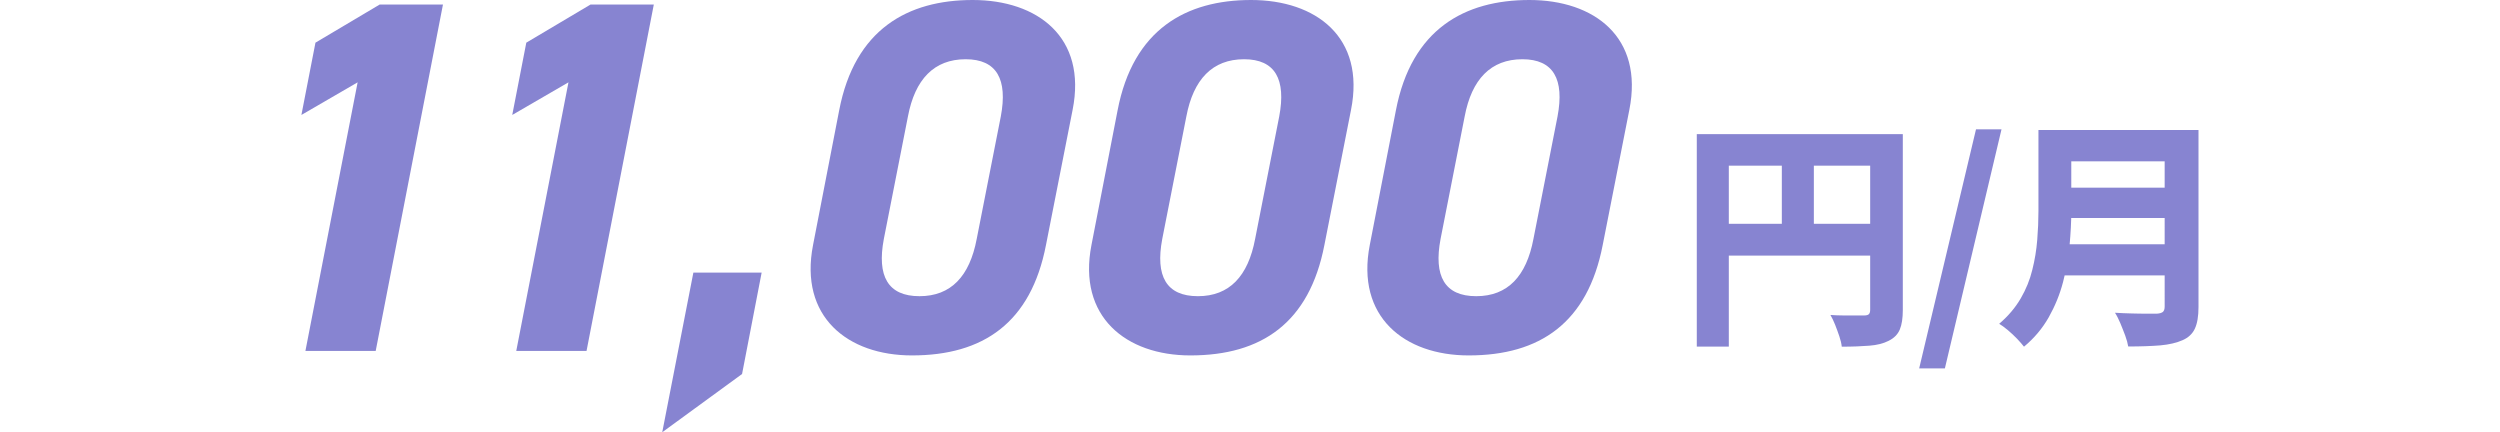 <?xml version="1.0" encoding="UTF-8"?><svg id="_レイヤー_2" xmlns="http://www.w3.org/2000/svg" viewBox="0 0 249 43.05"><defs><style>.cls-1{fill:none;}.cls-2{fill:#8784d1;}</style></defs><g id="_レイヤー_1-2"><path class="cls-2" d="M37.42,34.95h-7l5.2-26.75-5.6,3.25,1.4-7.2,6.4-3.8h6.3l-6.7,34.5Z"/><path class="cls-2" d="M58.42,34.95h-7l5.2-26.75-5.6,3.25,1.4-7.2,6.4-3.8h6.3l-6.7,34.5Z"/><path class="cls-2" d="M73.91,37.25l-7.95,5.8,3.1-15.9h6.8l-1.95,10.1Z"/><path class="cls-2" d="M104.18,24.4c-1.5,7.75-6.25,11-13.35,11-6.4,0-11.25-3.85-9.85-11l2.6-13.4c1.55-8.1,6.85-11,13.3-11s11.4,3.7,9.95,10.95l-2.65,13.45ZM96.18,5.9c-3.15,0-5.05,2-5.75,5.7l-2.4,12.2c-.7,3.7.4,5.7,3.55,5.7s5-2,5.7-5.7l2.4-12.2c.7-3.7-.4-5.7-3.5-5.7Z"/><path class="cls-2" d="M131.91,24.4c-1.5,7.75-6.25,11-13.35,11-6.4,0-11.25-3.85-9.85-11l2.6-13.4c1.55-8.1,6.85-11,13.3-11s11.4,3.7,9.95,10.95l-2.65,13.45ZM123.91,5.9c-3.15,0-5.05,2-5.75,5.7l-2.4,12.2c-.7,3.7.4,5.7,3.55,5.7s5-2,5.7-5.7l2.4-12.2c.7-3.7-.4-5.7-3.5-5.7Z"/><path class="cls-2" d="M159.63,24.4c-1.5,7.75-6.25,11-13.35,11-6.4,0-11.25-3.85-9.85-11l2.6-13.4c1.55-8.1,6.85-11,13.3-11s11.4,3.7,9.95,10.95l-2.65,13.45ZM151.63,5.9c-3.15,0-5.05,2-5.75,5.7l-2.4,12.2c-.7,3.7.4,5.7,3.55,5.7s5-2,5.7-5.7l2.4-12.2c.7-3.7-.4-5.7-3.5-5.7Z"/><path class="cls-2" d="M169,13.36h18.84v3.14h-15.65v18.02h-3.19V13.36ZM170.73,22.29h17.14v3.17h-17.14v-3.17ZM177.47,15.09h3.19v8.78h-3.19v-8.78ZM186.28,13.36h3.24v17.52c0,.82-.1,1.46-.3,1.94-.2.48-.57.86-1.12,1.13-.51.26-1.14.42-1.9.48-.75.06-1.67.1-2.76.1-.03-.3-.11-.65-.24-1.03-.13-.38-.27-.77-.42-1.15-.15-.38-.31-.71-.47-.98.43.03.88.05,1.33.05h2.03c.22,0,.38-.04.47-.13.09-.09.13-.24.13-.44V13.36Z"/><path class="cls-2" d="M191.15,36.69l5.66-23.81h2.54l-5.64,23.81h-2.57Z"/><path class="cls-2" d="M203.04,12.95h3.26v8.11c0,1.04-.06,2.16-.17,3.37s-.33,2.43-.65,3.66c-.32,1.23-.8,2.4-1.43,3.52-.63,1.11-1.45,2.08-2.46,2.92-.16-.21-.39-.47-.68-.78-.3-.31-.61-.6-.94-.88-.33-.27-.61-.48-.85-.62.9-.77,1.61-1.61,2.14-2.52.53-.91.92-1.86,1.16-2.86.25-.99.41-1.98.49-2.98.08-.99.12-1.94.12-2.86v-8.09ZM205.18,24.33h11.86v3.1h-11.86v-3.1ZM205.25,12.95h11.86v3.12h-11.86v-3.12ZM205.27,18.69h11.95v3.02h-11.95v-3.02ZM215.59,12.95h3.38v17.64c0,.91-.12,1.62-.36,2.14s-.65.9-1.22,1.15c-.61.27-1.35.44-2.23.52-.88.07-1.94.11-3.19.11-.05-.32-.15-.68-.3-1.09-.15-.41-.32-.82-.49-1.24-.18-.42-.35-.76-.53-1.03.54.03,1.1.06,1.68.07.58.02,1.09.02,1.55.02h.97c.27-.02.46-.08.58-.18.11-.1.17-.28.17-.52V12.95Z"/><rect class="cls-1" y="14.58" width="249" height="9.76"/></g></svg>